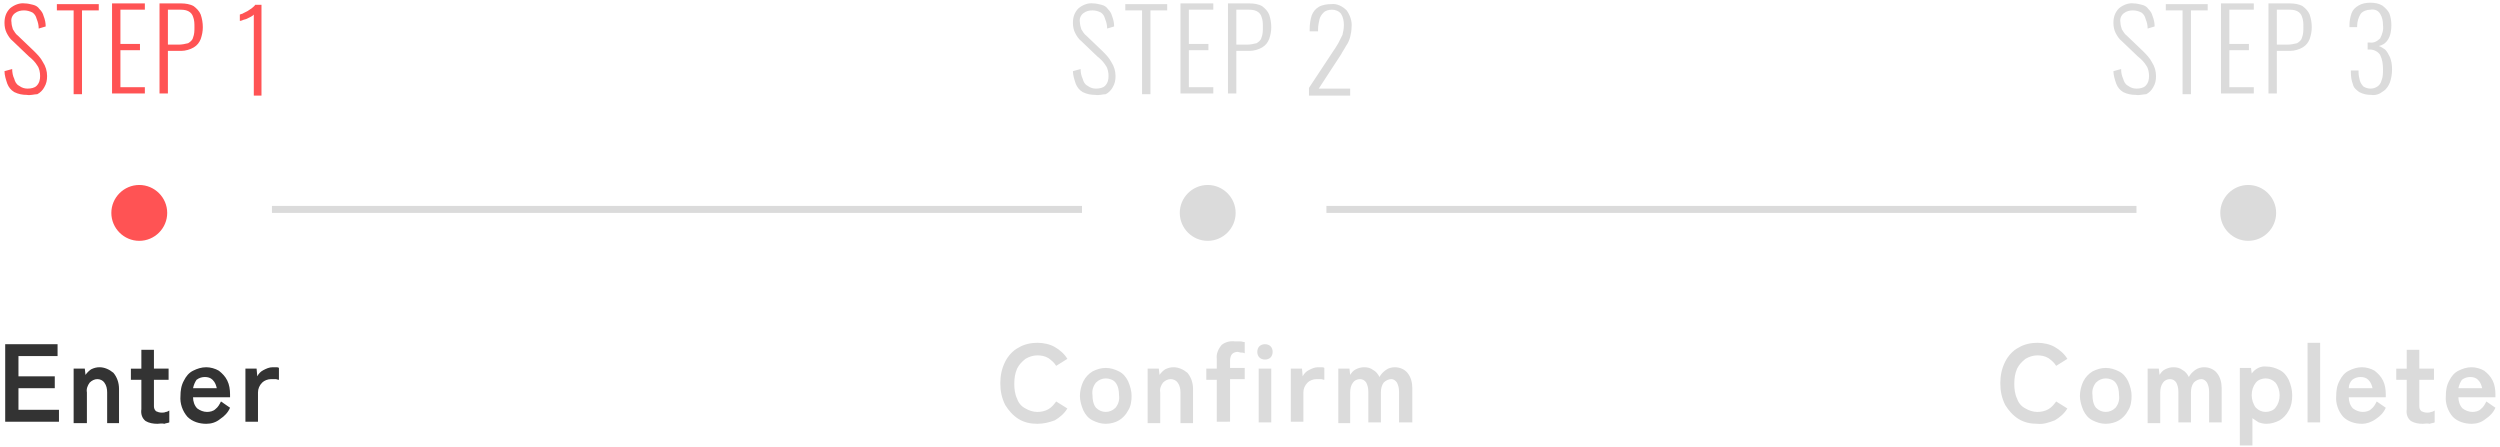 <?xml version="1.0" encoding="utf-8"?>
<!-- Generator: Adobe Illustrator 26.5.0, SVG Export Plug-In . SVG Version: 6.00 Build 0)  -->
<svg version="1.1" id="Layer_1" xmlns="http://www.w3.org/2000/svg" xmlns:xlink="http://www.w3.org/1999/xlink" x="0px" y="0px"
	 viewBox="0 0 358 64" style="enable-background:new 0 0 358 64;" xml:space="preserve">
<style type="text/css">
	.st0{fill:#FF5354;}
	.st1{fill:#DBDBDB;}
	.st2{fill:#333333;}
	.st3{fill:none;stroke:#DBDBDB;}
</style>
<g id="Group_38397" transform="translate(-529.656 -906.912)">
	<g id="Group_38386">
		<path id="Path_106889" class="st0" d="M533.5,920.5c-0.6,0-1.2-0.1-1.8-0.4c-0.5-0.3-0.8-0.7-1-1.2c-0.2-0.6-0.4-1.2-0.4-1.8
			l1.1-0.3c0,0.5,0.1,1,0.3,1.4c0.1,0.4,0.3,0.8,0.7,1c0.4,0.3,0.8,0.4,1.2,0.4c0.5,0,1-0.1,1.3-0.4c0.4-0.4,0.5-0.9,0.5-1.4
			c0-0.5-0.1-1.1-0.4-1.5c-0.3-0.5-0.7-0.9-1.2-1.3l-2.3-2.2c-0.4-0.3-0.7-0.8-0.9-1.2c-0.2-0.4-0.3-0.9-0.3-1.4
			c0-0.8,0.2-1.5,0.8-2.1c0.6-0.5,1.4-0.8,2.1-0.7c0.4,0,0.8,0.1,1.2,0.2c0.4,0.1,0.7,0.3,0.9,0.6c0.3,0.3,0.5,0.6,0.6,1
			c0.2,0.5,0.3,1,0.3,1.5l-1,0.3c0-0.5-0.1-0.9-0.3-1.4c-0.1-0.4-0.3-0.7-0.6-0.9c-0.4-0.2-0.8-0.3-1.2-0.3c-0.5,0-0.9,0.1-1.3,0.4
			c-0.4,0.3-0.6,0.8-0.5,1.3c0,0.3,0.1,0.7,0.2,1c0.2,0.3,0.4,0.7,0.7,0.9l2.3,2.2c0.5,0.5,1,1,1.3,1.6c0.4,0.6,0.6,1.3,0.6,2
			c0,0.6-0.1,1.1-0.4,1.6c-0.2,0.4-0.6,0.8-1,1C534.6,920.4,534,920.6,533.5,920.5z M540.2,920.4v-12h-2.4v-0.9h6v0.9h-2.4v12H540.2
			z M545.7,920.4v-13h4.7v0.9h-3.5v4.9h2.8v0.9h-2.8v5.3h3.5v0.9H545.7z M552.5,920.4v-13h3.1c0.6,0,1.3,0.1,1.8,0.4
			c0.4,0.3,0.8,0.7,1,1.2c0.2,0.6,0.3,1.2,0.3,1.8c0,0.6-0.1,1.1-0.3,1.7c-0.2,0.5-0.5,0.9-1,1.2c-0.5,0.3-1.2,0.5-1.8,0.5h-1.9v6.1
			H552.5z M553.7,913.3h1.6c0.4,0,0.9-0.1,1.3-0.2c0.3-0.2,0.6-0.4,0.7-0.8c0.2-0.5,0.2-1,0.2-1.5c0-0.5,0-1-0.2-1.5
			c-0.1-0.3-0.3-0.6-0.7-0.8c-0.4-0.2-0.9-0.2-1.3-0.2h-1.6V913.3z M566,920.4V909c-0.1,0.1-0.2,0.2-0.4,0.3
			c-0.2,0.1-0.4,0.2-0.6,0.3c-0.2,0.1-0.4,0.1-0.6,0.2c-0.2,0.1-0.3,0.1-0.4,0.1v-0.9c0.2-0.1,0.4-0.1,0.5-0.2
			c0.2-0.1,0.4-0.2,0.6-0.3c0.2-0.1,0.4-0.3,0.6-0.4c0.2-0.2,0.4-0.3,0.5-0.5h0.9v13H566z"/>
		<path id="Path_106890" class="st1" d="M686.5,920.5c-0.6,0-1.2-0.1-1.8-0.4c-0.5-0.3-0.8-0.7-1-1.2c-0.2-0.6-0.4-1.2-0.4-1.8
			l1.1-0.3c0,0.5,0.1,1,0.3,1.4c0.1,0.4,0.3,0.8,0.7,1c0.4,0.3,0.8,0.4,1.2,0.4c0.5,0,1-0.1,1.3-0.4c0.4-0.4,0.5-0.9,0.5-1.4
			c0-0.5-0.1-1.1-0.4-1.5c-0.3-0.5-0.7-0.9-1.2-1.3l-2.3-2.2c-0.4-0.3-0.7-0.8-0.9-1.2c-0.2-0.4-0.3-0.9-0.3-1.4
			c0-0.8,0.2-1.5,0.8-2.1c0.6-0.5,1.4-0.8,2.1-0.7c0.4,0,0.8,0.1,1.2,0.2c0.4,0.1,0.7,0.3,0.9,0.6c0.3,0.3,0.5,0.6,0.6,1
			c0.2,0.5,0.3,1,0.3,1.5l-1,0.3c0-0.5-0.1-0.9-0.3-1.4c-0.1-0.4-0.3-0.7-0.6-0.9c-0.4-0.2-0.8-0.3-1.2-0.3c-0.5,0-0.9,0.1-1.3,0.4
			c-0.4,0.3-0.6,0.8-0.5,1.3c0,0.3,0.1,0.7,0.2,1c0.2,0.3,0.4,0.7,0.7,0.9l2.3,2.2c0.5,0.5,1,1,1.3,1.6c0.4,0.6,0.6,1.3,0.6,2
			c0,0.6-0.1,1.1-0.4,1.6c-0.2,0.4-0.6,0.8-1,1C687.6,920.4,687,920.6,686.5,920.5z M693.2,920.4v-12h-2.4v-0.9h6v0.9h-2.4v12H693.2
			z M698.7,920.4v-13h4.7v0.9h-3.5v4.9h2.8v0.9h-2.8v5.3h3.5v0.9H698.7z M705.5,920.4v-13h3.1c0.6,0,1.3,0.1,1.8,0.4
			c0.4,0.3,0.8,0.7,1,1.2c0.2,0.6,0.3,1.2,0.3,1.8c0,0.6-0.1,1.1-0.3,1.7c-0.2,0.5-0.5,0.9-1,1.2c-0.5,0.3-1.2,0.5-1.8,0.5h-1.9v6.1
			H705.5z M706.7,913.3h1.6c0.4,0,0.9-0.1,1.3-0.2c0.3-0.2,0.6-0.4,0.7-0.8c0.2-0.5,0.2-1,0.2-1.5c0-0.5,0-1-0.2-1.5
			c-0.1-0.3-0.3-0.6-0.7-0.8c-0.4-0.2-0.9-0.2-1.3-0.2h-1.6V913.3z M717.1,920.4v-0.9l3.5-5.3c0.3-0.4,0.5-0.8,0.7-1.1
			c0.2-0.4,0.4-0.8,0.6-1.2c0.1-0.4,0.2-0.9,0.2-1.4c0-0.6-0.1-1.1-0.4-1.6c-0.3-0.4-0.8-0.6-1.3-0.6c-0.4,0-0.9,0.1-1.2,0.4
			c-0.3,0.3-0.5,0.6-0.6,1c-0.1,0.5-0.2,0.9-0.2,1.4v0.3h-1.2v-0.3c0-0.7,0.1-1.4,0.3-2c0.2-0.5,0.5-0.9,1-1.2
			c0.5-0.3,1.2-0.4,1.8-0.4c0.8-0.1,1.6,0.3,2.2,0.9c0.5,0.7,0.8,1.6,0.7,2.4c0,0.5-0.1,1-0.2,1.4c-0.1,0.4-0.3,0.9-0.6,1.3
			c-0.2,0.4-0.5,0.8-0.7,1.2l-3.2,4.9h4.5v1H717.1z"/>
		<path id="Path_106891" class="st1" d="M835.5,920.5c-0.6,0-1.2-0.1-1.8-0.4c-0.5-0.3-0.8-0.7-1-1.2c-0.2-0.6-0.4-1.2-0.4-1.8
			l1.1-0.3c0,0.5,0.1,1,0.3,1.4c0.1,0.4,0.3,0.8,0.7,1c0.4,0.3,0.8,0.4,1.2,0.4c0.5,0,1-0.1,1.3-0.4c0.4-0.4,0.5-0.9,0.5-1.4
			c0-0.5-0.1-1.1-0.4-1.5c-0.3-0.5-0.7-0.9-1.2-1.3l-2.3-2.2c-0.4-0.3-0.7-0.8-0.9-1.2c-0.2-0.4-0.3-0.9-0.3-1.4
			c0-0.8,0.2-1.5,0.8-2.1c0.6-0.5,1.4-0.8,2.1-0.7c0.4,0,0.8,0.1,1.2,0.2c0.4,0.1,0.7,0.3,0.9,0.6c0.3,0.3,0.5,0.6,0.6,1
			c0.2,0.5,0.3,1,0.3,1.5l-1,0.3c0-0.5-0.1-0.9-0.3-1.4c-0.1-0.4-0.3-0.7-0.6-0.9c-0.4-0.2-0.8-0.3-1.2-0.3c-0.5,0-0.9,0.1-1.3,0.4
			c-0.4,0.3-0.6,0.8-0.5,1.3c0,0.3,0.1,0.7,0.2,1c0.2,0.3,0.4,0.7,0.7,0.9l2.3,2.2c0.5,0.5,1,1,1.3,1.6c0.4,0.6,0.6,1.3,0.6,2
			c0,0.6-0.1,1.1-0.4,1.6c-0.2,0.4-0.6,0.8-1,1C836.6,920.4,836,920.6,835.5,920.5z M842.2,920.4v-12h-2.4v-0.9h6v0.9h-2.4v12H842.2
			z M847.7,920.4v-13h4.7v0.9h-3.5v4.9h2.8v0.9h-2.8v5.3h3.5v0.9H847.7z M854.5,920.4v-13h3.1c0.6,0,1.3,0.1,1.8,0.4
			c0.4,0.3,0.8,0.7,1,1.2c0.2,0.6,0.3,1.2,0.3,1.8c0,0.6-0.1,1.1-0.3,1.7c-0.2,0.5-0.5,0.9-1,1.2c-0.5,0.3-1.2,0.5-1.8,0.5h-1.9v6.1
			H854.5z M855.7,913.3h1.6c0.4,0,0.9-0.1,1.3-0.2c0.3-0.2,0.6-0.4,0.7-0.8c0.2-0.5,0.2-1,0.2-1.5c0-0.5,0-1-0.2-1.5
			c-0.1-0.3-0.3-0.6-0.7-0.8c-0.4-0.2-0.9-0.2-1.3-0.2h-1.6V913.3z M869.2,920.5c-0.6,0-1.1-0.1-1.7-0.4c-0.4-0.3-0.8-0.6-0.9-1.1
			c-0.2-0.5-0.3-1.1-0.3-1.7v-0.3h1.1v0.3c0,0.4,0.1,0.8,0.2,1.2c0.1,0.3,0.3,0.6,0.5,0.8c0.3,0.2,0.7,0.3,1,0.3
			c0.4,0,0.7-0.1,1-0.3c0.3-0.2,0.5-0.5,0.6-0.9c0.2-0.5,0.2-1,0.2-1.6c0-0.7-0.1-1.4-0.4-2c-0.3-0.5-0.9-0.8-1.5-0.8h-0.3V913h0.3
			c0.6,0.1,1.1-0.2,1.5-0.6c0.3-0.6,0.5-1.2,0.4-1.9c0-0.6-0.1-1.1-0.4-1.6c-0.3-0.5-0.8-0.7-1.4-0.6c-0.5,0-1.1,0.2-1.4,0.6
			c-0.3,0.5-0.5,1.1-0.5,1.7v0.2h-1.1v-0.3c0-0.6,0.1-1.1,0.3-1.7c0.2-0.5,0.5-0.8,1-1.1c0.5-0.3,1.1-0.4,1.7-0.4
			c0.6,0,1.2,0.1,1.7,0.4c0.4,0.3,0.8,0.7,1,1.1c0.2,0.5,0.3,1.1,0.3,1.7c0,0.7-0.1,1.5-0.5,2.1c-0.3,0.5-0.8,0.8-1.3,0.9
			c0.3,0.1,0.6,0.3,0.9,0.5c0.3,0.3,0.5,0.7,0.7,1.1c0.2,0.5,0.3,1.1,0.3,1.7c0,0.7-0.1,1.3-0.3,1.9c-0.2,0.5-0.5,1-1,1.3
			C870.4,920.4,869.8,920.6,869.2,920.5z"/>
		<path id="Path_106892" class="st2" d="M530.4,967.4v-11.2h7.5v1.7h-5.6v2.9h5.2v1.7h-5.2v3.1h5.8v1.7H530.4z M540.2,967.4v-7.7
			h1.6l0.1,0.9c0.2-0.3,0.5-0.6,0.8-0.8c0.4-0.2,0.8-0.3,1.2-0.3c0.7,0,1.4,0.3,2,0.8c0.5,0.6,0.8,1.4,0.8,2.3v4.9H545v-4.4
			c0-0.5-0.1-1-0.4-1.4c-0.2-0.3-0.6-0.5-1-0.5c-0.4,0-0.8,0.2-1.1,0.5c-0.3,0.4-0.5,0.9-0.4,1.4v4.4H540.2z M552.2,967.6
			c-0.6,0-1.2-0.1-1.7-0.4c-0.5-0.4-0.7-1-0.6-1.7v-4.2h-1.5v-1.6h1.5V957h1.8v2.7h2.1v1.6h-2.1v3.8c0,0.3,0.1,0.5,0.3,0.7
			c0.2,0.1,0.5,0.2,0.8,0.2c0.2,0,0.4,0,0.6-0.1c0.2,0,0.3-0.1,0.5-0.2v1.7c-0.2,0.1-0.5,0.1-0.7,0.2
			C552.8,967.5,552.5,967.6,552.2,967.6z M559.2,967.6c-1,0-2-0.3-2.7-1c-0.7-0.8-1.1-1.9-1-3c0-0.7,0.1-1.5,0.5-2.2
			c0.3-0.6,0.7-1.1,1.3-1.4c0.6-0.3,1.2-0.5,1.9-0.5c0.6,0,1.3,0.2,1.8,0.5c0.5,0.4,0.9,0.8,1.2,1.4c0.3,0.6,0.4,1.3,0.4,2v0.4h-5.3
			c0,0.6,0.2,1.2,0.6,1.6c0.4,0.3,0.9,0.5,1.4,0.5c0.4,0,0.9-0.1,1.2-0.4c0.4-0.3,0.6-0.7,0.8-1.1l1.3,0.9c-0.3,0.7-0.8,1.2-1.4,1.6
			C560.6,967.4,559.9,967.6,559.2,967.6z M557.3,962.5h3.4c-0.1-0.4-0.2-0.8-0.6-1.2c-0.3-0.3-0.7-0.4-1.1-0.4
			c-0.4,0-0.8,0.1-1.2,0.4C557.6,961.6,557.4,962,557.3,962.5z M564.8,967.4v-7.7h1.6l0.1,1.1c0.2-0.4,0.5-0.7,0.9-0.9
			c0.4-0.2,0.8-0.4,1.3-0.4c0.2,0,0.3,0,0.5,0c0.1,0,0.3,0,0.4,0.1v1.7c-0.2,0-0.3-0.1-0.5-0.1c-0.2,0-0.4,0-0.6,0
			c-0.5,0-1,0.2-1.3,0.5c-0.4,0.4-0.6,0.9-0.6,1.4v4.2H564.8z"/>
		<path id="Path_106893" class="st1" d="M678.2,967.6c-1,0-1.9-0.2-2.7-0.7c-0.8-0.5-1.4-1.2-1.9-2c-0.5-1-0.7-2-0.7-3.1
			c0-1.1,0.2-2.1,0.7-3.1c0.4-0.8,1.1-1.6,1.9-2c0.8-0.5,1.8-0.7,2.7-0.7c0.9,0,1.8,0.2,2.5,0.6c0.7,0.4,1.4,1,1.8,1.7l-1.6,1
			c-0.3-0.5-0.7-0.8-1.1-1.1c-0.5-0.3-1-0.4-1.6-0.4c-0.6,0-1.2,0.2-1.7,0.5c-0.5,0.4-0.9,0.8-1.2,1.4c-0.3,0.7-0.4,1.4-0.4,2.2
			c0,0.7,0.1,1.5,0.4,2.1c0.2,0.6,0.6,1.1,1.2,1.4c0.5,0.3,1.1,0.5,1.7,0.5c0.5,0,1.1-0.1,1.6-0.4c0.5-0.3,0.8-0.7,1.1-1.1l1.6,1
			c-0.4,0.7-1.1,1.3-1.8,1.7C679.9,967.4,679.1,967.6,678.2,967.6z M688,967.6c-0.7,0-1.3-0.2-1.9-0.5c-0.6-0.3-1-0.8-1.3-1.4
			c-0.3-0.7-0.5-1.4-0.5-2.1c0-0.7,0.2-1.5,0.5-2.1c0.3-0.6,0.8-1.1,1.3-1.4c0.6-0.3,1.2-0.5,1.9-0.5c0.7,0,1.3,0.2,1.9,0.5
			c0.6,0.3,1,0.8,1.3,1.4c0.3,0.7,0.5,1.4,0.5,2.1c0,0.7-0.1,1.5-0.5,2.1c-0.3,0.6-0.8,1.1-1.3,1.4
			C689.4,967.4,688.7,967.6,688,967.6z M688,965.9c0.5,0,1-0.2,1.4-0.6c0.4-0.5,0.6-1.1,0.5-1.8c0-0.6-0.1-1.3-0.5-1.8
			c-0.3-0.4-0.9-0.6-1.4-0.6c-0.5,0-1,0.2-1.4,0.6c-0.4,0.5-0.6,1.1-0.5,1.8c0,0.6,0.1,1.3,0.5,1.8C687,965.7,687.5,965.9,688,965.9
			z M694,967.4v-7.7h1.6l0.1,0.9c0.2-0.3,0.5-0.6,0.8-0.8c0.4-0.2,0.8-0.3,1.2-0.3c0.7,0,1.4,0.3,2,0.8c0.5,0.6,0.8,1.4,0.8,2.3v4.9
			h-1.8v-4.4c0-0.5-0.1-1-0.4-1.4c-0.2-0.3-0.6-0.5-1-0.5c-0.4,0-0.8,0.2-1.1,0.5c-0.3,0.4-0.5,0.9-0.4,1.4v4.4H694z M703.9,967.4
			v-6.1h-1.5v-1.6h1.5v-1.4c-0.1-0.7,0.2-1.4,0.7-2c0.5-0.4,1.2-0.6,1.9-0.5c0.3,0,0.5,0,0.8,0c0.2,0,0.4,0.1,0.6,0.1v1.6
			c-0.2-0.1-0.3-0.1-0.5-0.1c-0.2,0-0.4-0.1-0.5-0.1c-0.3,0-0.6,0.1-0.8,0.3c-0.2,0.2-0.3,0.6-0.3,0.9v1.1h2.1v1.6h-2.1v6.1H703.9z
			 M709.9,967.4v-7.7h1.8v7.7H709.9z M710.8,958.4c-0.3,0-0.6-0.1-0.8-0.3c-0.2-0.2-0.3-0.5-0.3-0.8c0-0.3,0.1-0.6,0.3-0.8
			c0.2-0.2,0.5-0.3,0.8-0.3c0.3,0,0.6,0.1,0.8,0.3c0.2,0.2,0.3,0.5,0.3,0.8c0,0.3-0.1,0.6-0.3,0.8
			C711.4,958.3,711.1,958.4,710.8,958.4z M714.5,967.4v-7.7h1.6l0.1,1.1c0.2-0.4,0.5-0.7,0.9-0.9c0.4-0.2,0.8-0.4,1.3-0.4
			c0.2,0,0.3,0,0.5,0c0.1,0,0.3,0,0.4,0.1v1.7c-0.2,0-0.3-0.1-0.5-0.1c-0.2,0-0.4,0-0.6,0c-0.5,0-1,0.2-1.3,0.5
			c-0.4,0.4-0.6,0.9-0.6,1.4v4.2H714.5z M721.3,967.4v-7.7h1.6l0.1,0.9c0.2-0.3,0.4-0.6,0.8-0.8c0.4-0.2,0.8-0.3,1.2-0.3
			c0.5,0,0.9,0.1,1.3,0.4c0.4,0.2,0.7,0.6,0.9,1c0.2-0.4,0.5-0.7,0.9-1c0.4-0.3,0.9-0.4,1.3-0.4c0.7,0,1.4,0.3,1.8,0.8
			c0.5,0.6,0.7,1.4,0.7,2.2v4.9H730v-4.4c0-0.5-0.1-0.9-0.3-1.3c-0.2-0.3-0.5-0.5-0.8-0.5c-0.4,0-0.8,0.2-1.1,0.5
			c-0.3,0.4-0.4,0.9-0.4,1.4v4.3h-1.8v-4.4c0-0.5-0.1-0.9-0.3-1.3c-0.2-0.3-0.5-0.5-0.9-0.5c-0.4,0-0.8,0.2-1,0.5
			c-0.3,0.4-0.4,0.9-0.4,1.4v4.4H721.3z"/>
		<path id="Path_106894" class="st1" d="M821.4,967.6c-1,0-1.9-0.2-2.7-0.7c-0.8-0.5-1.4-1.2-1.9-2c-0.5-1-0.7-2-0.7-3.1
			c0-1.1,0.2-2.1,0.7-3.1c0.4-0.8,1.1-1.6,1.9-2c0.8-0.5,1.8-0.7,2.7-0.7c0.9,0,1.8,0.2,2.5,0.6c0.7,0.4,1.4,1,1.8,1.7l-1.6,1
			c-0.3-0.5-0.7-0.8-1.1-1.1c-0.5-0.3-1-0.4-1.6-0.4c-0.6,0-1.2,0.2-1.7,0.5c-0.5,0.4-0.9,0.8-1.2,1.4c-0.3,0.7-0.4,1.4-0.4,2.2
			c0,0.7,0.1,1.5,0.4,2.1c0.2,0.6,0.6,1.1,1.2,1.4c0.5,0.3,1.1,0.5,1.7,0.5c0.5,0,1.1-0.1,1.6-0.4c0.5-0.3,0.8-0.7,1.1-1.1l1.6,1
			c-0.4,0.7-1.1,1.3-1.8,1.7C823.1,967.4,822.3,967.7,821.4,967.6z M831.2,967.6c-0.7,0-1.3-0.2-1.9-0.5c-0.6-0.3-1-0.8-1.3-1.4
			c-0.3-0.7-0.5-1.4-0.5-2.1c0-0.7,0.2-1.5,0.5-2.1c0.3-0.6,0.8-1.1,1.3-1.4c0.6-0.3,1.2-0.5,1.9-0.5c0.7,0,1.3,0.2,1.9,0.5
			c0.6,0.3,1,0.8,1.3,1.4c0.3,0.7,0.5,1.4,0.5,2.1c0,0.7-0.1,1.5-0.5,2.1c-0.3,0.6-0.8,1.1-1.3,1.4
			C832.6,967.4,831.9,967.6,831.2,967.6z M831.2,965.9c0.5,0,1-0.2,1.4-0.6c0.4-0.5,0.6-1.1,0.5-1.8c0-0.6-0.1-1.3-0.5-1.8
			c-0.3-0.4-0.9-0.6-1.4-0.6c-0.5,0-1,0.2-1.4,0.6c-0.4,0.5-0.6,1.1-0.5,1.8c0,0.6,0.1,1.3,0.5,1.8
			C830.2,965.7,830.7,965.9,831.2,965.9z M837.2,967.4v-7.7h1.6l0.1,0.9c0.2-0.3,0.4-0.6,0.8-0.8c0.4-0.2,0.8-0.3,1.2-0.3
			c0.5,0,0.9,0.1,1.3,0.4c0.4,0.2,0.7,0.6,0.9,1c0.2-0.4,0.5-0.7,0.9-1c0.4-0.3,0.9-0.4,1.3-0.4c0.7,0,1.4,0.3,1.8,0.8
			c0.5,0.6,0.7,1.4,0.7,2.2v4.9H846v-4.4c0-0.5-0.1-0.9-0.3-1.3c-0.2-0.3-0.5-0.5-0.8-0.5c-0.4,0-0.8,0.2-1.1,0.5
			c-0.3,0.4-0.4,0.9-0.4,1.4v4.3h-1.8v-4.4c0-0.5-0.1-0.9-0.3-1.3c-0.2-0.3-0.5-0.5-0.9-0.5c-0.4,0-0.8,0.2-1,0.5
			c-0.3,0.4-0.4,0.9-0.4,1.4v4.4H837.2z M850.4,970.5v-10.9h1.6l0.1,0.8c0.5-0.7,1.3-1.1,2.1-1c0.7,0,1.3,0.2,1.9,0.5
			c0.6,0.3,1,0.8,1.3,1.4c0.3,0.7,0.5,1.4,0.5,2.2c0,0.8-0.1,1.5-0.5,2.2c-0.3,0.6-0.8,1.1-1.3,1.4c-0.6,0.3-1.2,0.5-1.9,0.5
			c-0.4,0-0.8-0.1-1.1-0.2c-0.3-0.2-0.6-0.4-0.9-0.6v3.9H850.4z M854.1,965.9c0.5,0,1.1-0.2,1.4-0.6c0.4-0.5,0.6-1.1,0.6-1.8
			c0-0.6-0.2-1.3-0.6-1.8c-0.4-0.4-0.9-0.6-1.4-0.6c-0.5,0-1.1,0.2-1.4,0.6c-0.4,0.5-0.6,1.1-0.6,1.8c0,0.6,0.2,1.3,0.6,1.8
			C853.1,965.7,853.6,965.9,854.1,965.9z M860.1,967.4V956h1.8v11.4H860.1z M867.9,967.6c-1,0-2-0.3-2.7-1c-0.7-0.8-1.1-1.9-1-3
			c0-0.7,0.1-1.5,0.5-2.2c0.3-0.6,0.7-1.1,1.3-1.4c0.6-0.3,1.2-0.5,1.9-0.5c0.6,0,1.3,0.2,1.8,0.5c0.5,0.4,0.9,0.8,1.2,1.4
			c0.3,0.6,0.4,1.3,0.4,2v0.4h-5.3c0,0.6,0.2,1.2,0.6,1.6c0.4,0.3,0.9,0.5,1.4,0.5c0.4,0,0.9-0.1,1.2-0.4c0.4-0.3,0.6-0.7,0.8-1.1
			l1.3,0.9c-0.3,0.7-0.8,1.2-1.4,1.6C869.2,967.4,868.5,967.6,867.9,967.6L867.9,967.6z M866,962.5h3.4c-0.1-0.4-0.2-0.8-0.6-1.2
			c-0.3-0.3-0.7-0.4-1.1-0.4c-0.4,0-0.8,0.1-1.2,0.4C866.2,961.6,866,962,866,962.5L866,962.5z M876.6,967.6c-0.6,0-1.2-0.1-1.7-0.4
			c-0.5-0.4-0.7-1-0.6-1.7v-4.2h-1.5v-1.6h1.5V957h1.8v2.7h2.1v1.6h-2.1v3.8c0,0.3,0.1,0.5,0.3,0.7c0.2,0.1,0.5,0.2,0.8,0.2
			c0.2,0,0.4,0,0.6-0.1c0.2,0,0.3-0.1,0.5-0.2v1.7c-0.2,0.1-0.5,0.1-0.7,0.2C877.2,967.5,876.9,967.6,876.6,967.6z M883.6,967.6
			c-1,0-2-0.3-2.7-1c-0.7-0.8-1.1-1.9-1-3c0-0.7,0.1-1.5,0.5-2.2c0.3-0.6,0.7-1.1,1.3-1.4c0.6-0.3,1.2-0.5,1.9-0.5
			c0.6,0,1.3,0.2,1.8,0.5c0.5,0.4,0.9,0.8,1.2,1.4c0.3,0.6,0.4,1.3,0.4,2v0.4h-5.3c0,0.6,0.2,1.2,0.6,1.6c0.4,0.3,0.9,0.5,1.4,0.5
			c0.4,0,0.9-0.1,1.2-0.4c0.4-0.3,0.6-0.7,0.8-1.1l1.3,0.9c-0.3,0.7-0.8,1.2-1.4,1.6C885,967.4,884.3,967.6,883.6,967.6z
			 M881.7,962.5h3.4c-0.1-0.4-0.2-0.8-0.6-1.2c-0.3-0.3-0.7-0.4-1.1-0.4c-0.4,0-0.8,0.1-1.2,0.4C882,961.6,881.8,962,881.7,962.5
			L881.7,962.5z"/>
		<path id="Path_106895" class="st0" d="M549.6,933.4c2.2,0,4,1.8,4,4c0,2.2-1.8,4-4,4c-2.2,0-4-1.8-4-4
			C545.6,935.2,547.4,933.4,549.6,933.4z"/>
		<path id="Path_106896" class="st1" d="M702.6,933.4c2.2,0,4,1.8,4,4c0,2.2-1.8,4-4,4c-2.2,0-4-1.8-4-4
			C698.6,935.2,700.4,933.4,702.6,933.4z"/>
		<path id="Path_106897" class="st1" d="M851.6,933.4c2.2,0,4,1.8,4,4c0,2.2-1.8,4-4,4c-2.2,0-4-1.8-4-4
			C847.6,935.2,849.4,933.4,851.6,933.4z"/>
		<path id="Path_105738" class="st3" d="M568.6,936.9h116"/>
		<path id="Path_105739" class="st3" d="M719.6,936.9h116"/>
	</g>
</g>
</svg>
